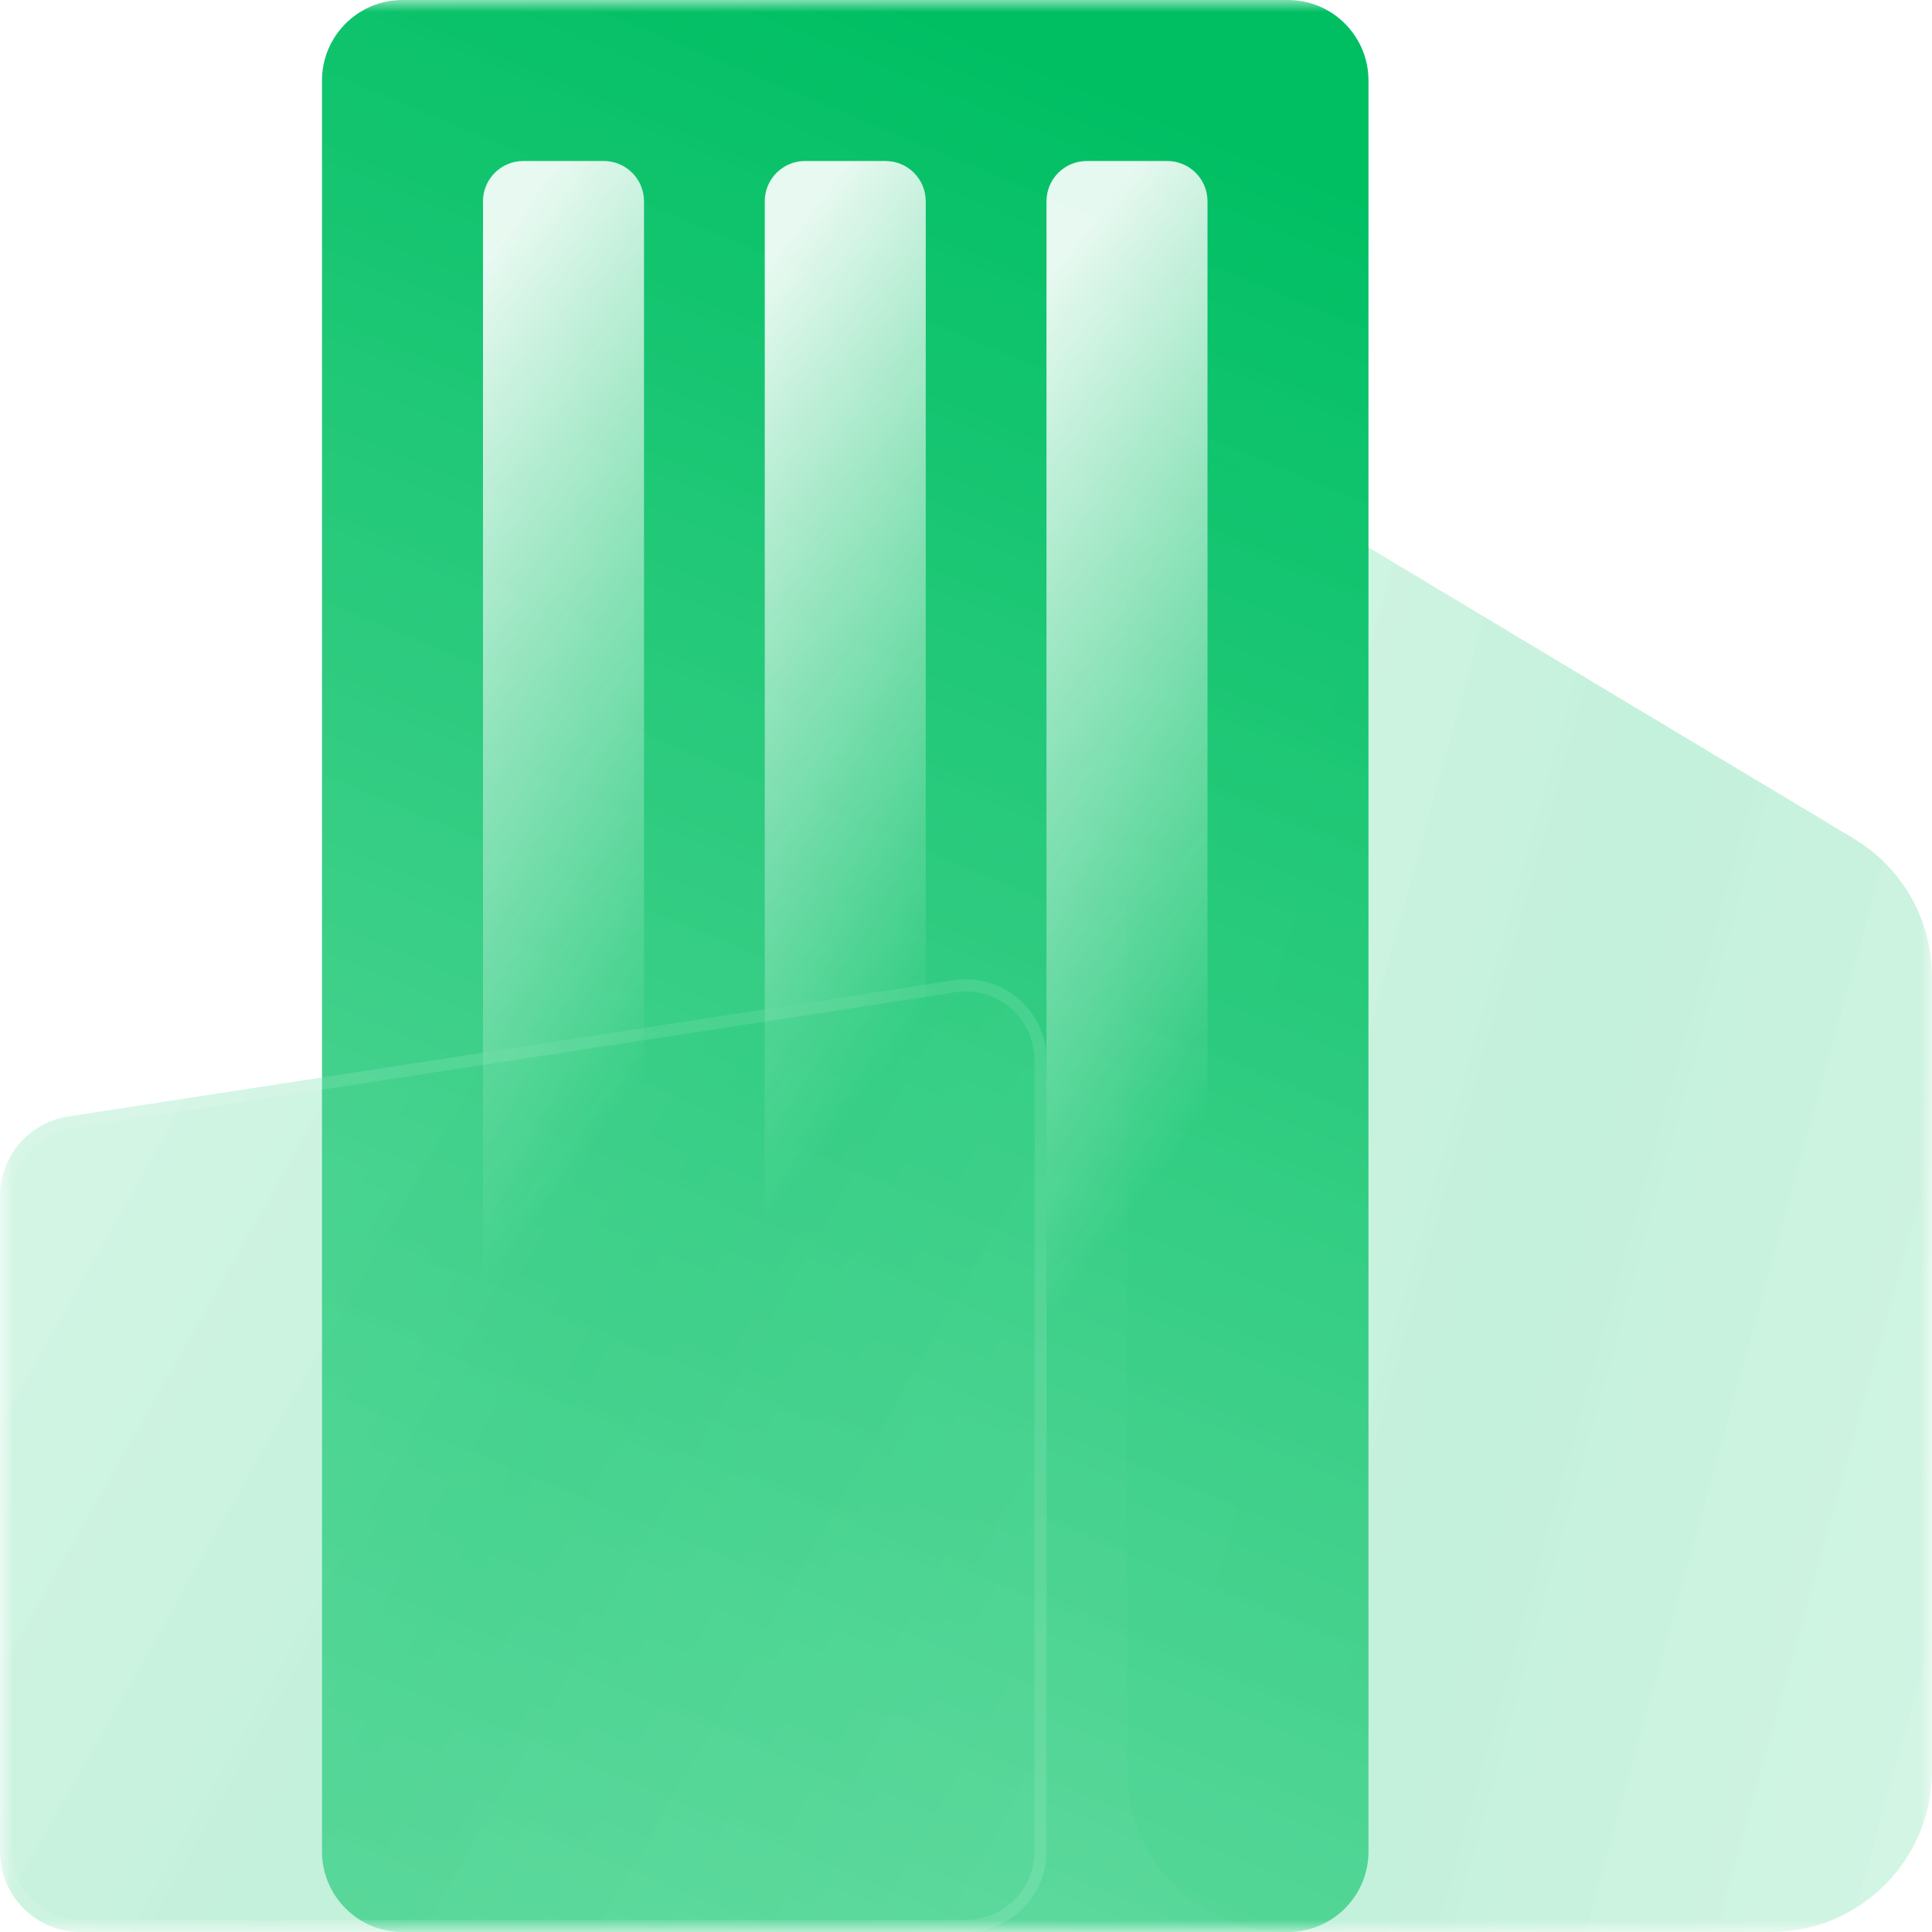 <?xml version="1.0" encoding="UTF-8"?> <svg xmlns="http://www.w3.org/2000/svg" width="80" height="80" viewBox="0 0 80 80" fill="none"><g id="Clip path group"><mask id="mask0_579_3892" style="mask-type:luminance" maskUnits="userSpaceOnUse" x="0" y="0" width="80" height="81"><g id="clip0_238_13287"><path id="Vector" d="M80 0H0V80.001H80V0Z" fill="white"></path></g></mask><g mask="url(#mask0_579_3892)"><g id="Group"><g id="Group_2"><g id="Vector_2" filter="url(#filter0_b_579_3892)"><path d="M80 73.334V40.442C80 38.1 78.771 35.93 76.763 34.725L49.191 18.181C48.08 17.515 46.667 18.315 46.667 19.611V73.334C46.667 77.016 49.652 80 53.334 80H73.333C77.015 80 80 77.016 80 73.334Z" fill="url(#paint0_linear_579_3892)" fill-opacity="0.3"></path></g></g><path id="Vector_3" d="M13.333 3.334C13.333 1.493 14.826 0 16.667 0H53.333C55.174 0 56.666 1.493 56.666 3.334V76.667C56.666 78.508 55.174 80.001 53.333 80.001H16.667C14.826 80.001 13.333 78.508 13.333 76.667V3.334Z" fill="url(#paint1_linear_579_3892)"></path><path id="Vector_4" d="M20 8.334C20 7.414 20.746 6.667 21.667 6.667H25C25.921 6.667 26.667 7.414 26.667 8.334V58.334C26.667 59.255 25.921 60.001 25 60.001H21.667C20.746 60.001 20 59.255 20 58.334V8.334Z" fill="url(#paint2_linear_579_3892)" fill-opacity="0.9"></path><path id="Vector_5" d="M31.667 8.334C31.667 7.414 32.413 6.667 33.333 6.667H36.667C37.587 6.667 38.333 7.414 38.333 8.334V58.334C38.333 59.255 37.587 60.001 36.667 60.001H33.333C32.413 60.001 31.667 59.255 31.667 58.334V8.334Z" fill="url(#paint3_linear_579_3892)" fill-opacity="0.9"></path><path id="Vector_6" d="M43.333 8.334C43.333 7.414 44.079 6.667 45 6.667H48.333C49.254 6.667 50 7.414 50 8.334V58.334C50 59.255 49.254 60.001 48.333 60.001H45C44.079 60.001 43.333 59.255 43.333 58.334V8.334Z" fill="url(#paint4_linear_579_3892)" fill-opacity="0.9"></path><g id="Group_3"><g id="Vector_7" filter="url(#filter1_b_579_3892)"><path d="M0 49.527C0 47.882 1.2 46.482 2.826 46.232L39.493 40.591C41.512 40.281 43.333 41.843 43.333 43.886V76.667C43.333 78.508 41.841 80 40 80H3.333C1.492 80 0 78.508 0 76.667V49.527Z" fill="url(#paint5_linear_579_3892)" fill-opacity="0.3"></path><path d="M0.25 49.527C0.25 48.005 1.36 46.711 2.865 46.479L39.531 40.838L39.493 40.591L39.531 40.838C41.399 40.551 43.083 41.996 43.083 43.886V76.667C43.083 78.37 41.703 79.75 40 79.75H3.333C1.63 79.75 0.25 78.37 0.25 76.667V49.527Z" stroke="url(#paint6_linear_579_3892)" stroke-width="0.5"></path></g></g></g></g></g><defs><filter id="filter0_b_579_3892" x="36.667" y="7.941" width="53.333" height="82.059" filterUnits="userSpaceOnUse" color-interpolation-filters="sRGB"><feFlood flood-opacity="0" result="BackgroundImageFix"></feFlood><feGaussianBlur in="BackgroundImageFix" stdDeviation="5"></feGaussianBlur><feComposite in2="SourceAlpha" operator="in" result="effect1_backgroundBlur_579_3892"></feComposite><feBlend mode="normal" in="SourceGraphic" in2="effect1_backgroundBlur_579_3892" result="shape"></feBlend></filter><filter id="filter1_b_579_3892" x="-10" y="30.552" width="63.333" height="59.449" filterUnits="userSpaceOnUse" color-interpolation-filters="sRGB"><feFlood flood-opacity="0" result="BackgroundImageFix"></feFlood><feGaussianBlur in="BackgroundImageFix" stdDeviation="5"></feGaussianBlur><feComposite in2="SourceAlpha" operator="in" result="effect1_backgroundBlur_579_3892"></feComposite><feBlend mode="normal" in="SourceGraphic" in2="effect1_backgroundBlur_579_3892" result="shape"></feBlend></filter><linearGradient id="paint0_linear_579_3892" x1="50.234" y1="23.667" x2="92.583" y2="35.445" gradientUnits="userSpaceOnUse"><stop stop-color="#5DD99D" stop-opacity="0.9"></stop><stop offset="0.447" stop-color="#2ECC80" stop-opacity="0.96"></stop><stop offset="1" stop-color="#5DD99D" stop-opacity="0.9"></stop></linearGradient><linearGradient id="paint1_linear_579_3892" x1="35.168" y1="92.122" x2="68.064" y2="12.933" gradientUnits="userSpaceOnUse"><stop stop-color="#5DD99D" stop-opacity="0.9"></stop><stop offset="1" stop-color="#00BF63"></stop></linearGradient><linearGradient id="paint2_linear_579_3892" x1="23" y1="7.001" x2="43.559" y2="22.877" gradientUnits="userSpaceOnUse"><stop stop-color="white"></stop><stop offset="1" stop-color="white" stop-opacity="0"></stop></linearGradient><linearGradient id="paint3_linear_579_3892" x1="35" y1="7.001" x2="54.108" y2="21.756" gradientUnits="userSpaceOnUse"><stop stop-color="white"></stop><stop offset="1" stop-color="white" stop-opacity="0"></stop></linearGradient><linearGradient id="paint4_linear_579_3892" x1="47" y1="7.001" x2="67.801" y2="23.063" gradientUnits="userSpaceOnUse"><stop stop-color="white"></stop><stop offset="1" stop-color="white" stop-opacity="0"></stop></linearGradient><linearGradient id="paint5_linear_579_3892" x1="4.637" y1="44.191" x2="49.452" y2="69.681" gradientUnits="userSpaceOnUse"><stop stop-color="#5DD99D" stop-opacity="0.9"></stop><stop offset="0.447" stop-color="#2ECC80" stop-opacity="0.96"></stop><stop offset="1" stop-color="#5DD99D" stop-opacity="0.9"></stop></linearGradient><linearGradient id="paint6_linear_579_3892" x1="21.667" y1="40.552" x2="21.667" y2="80" gradientUnits="userSpaceOnUse"><stop offset="1" stop-color="white" stop-opacity="0.1"></stop><stop stop-color="white"></stop></linearGradient></defs></svg> 